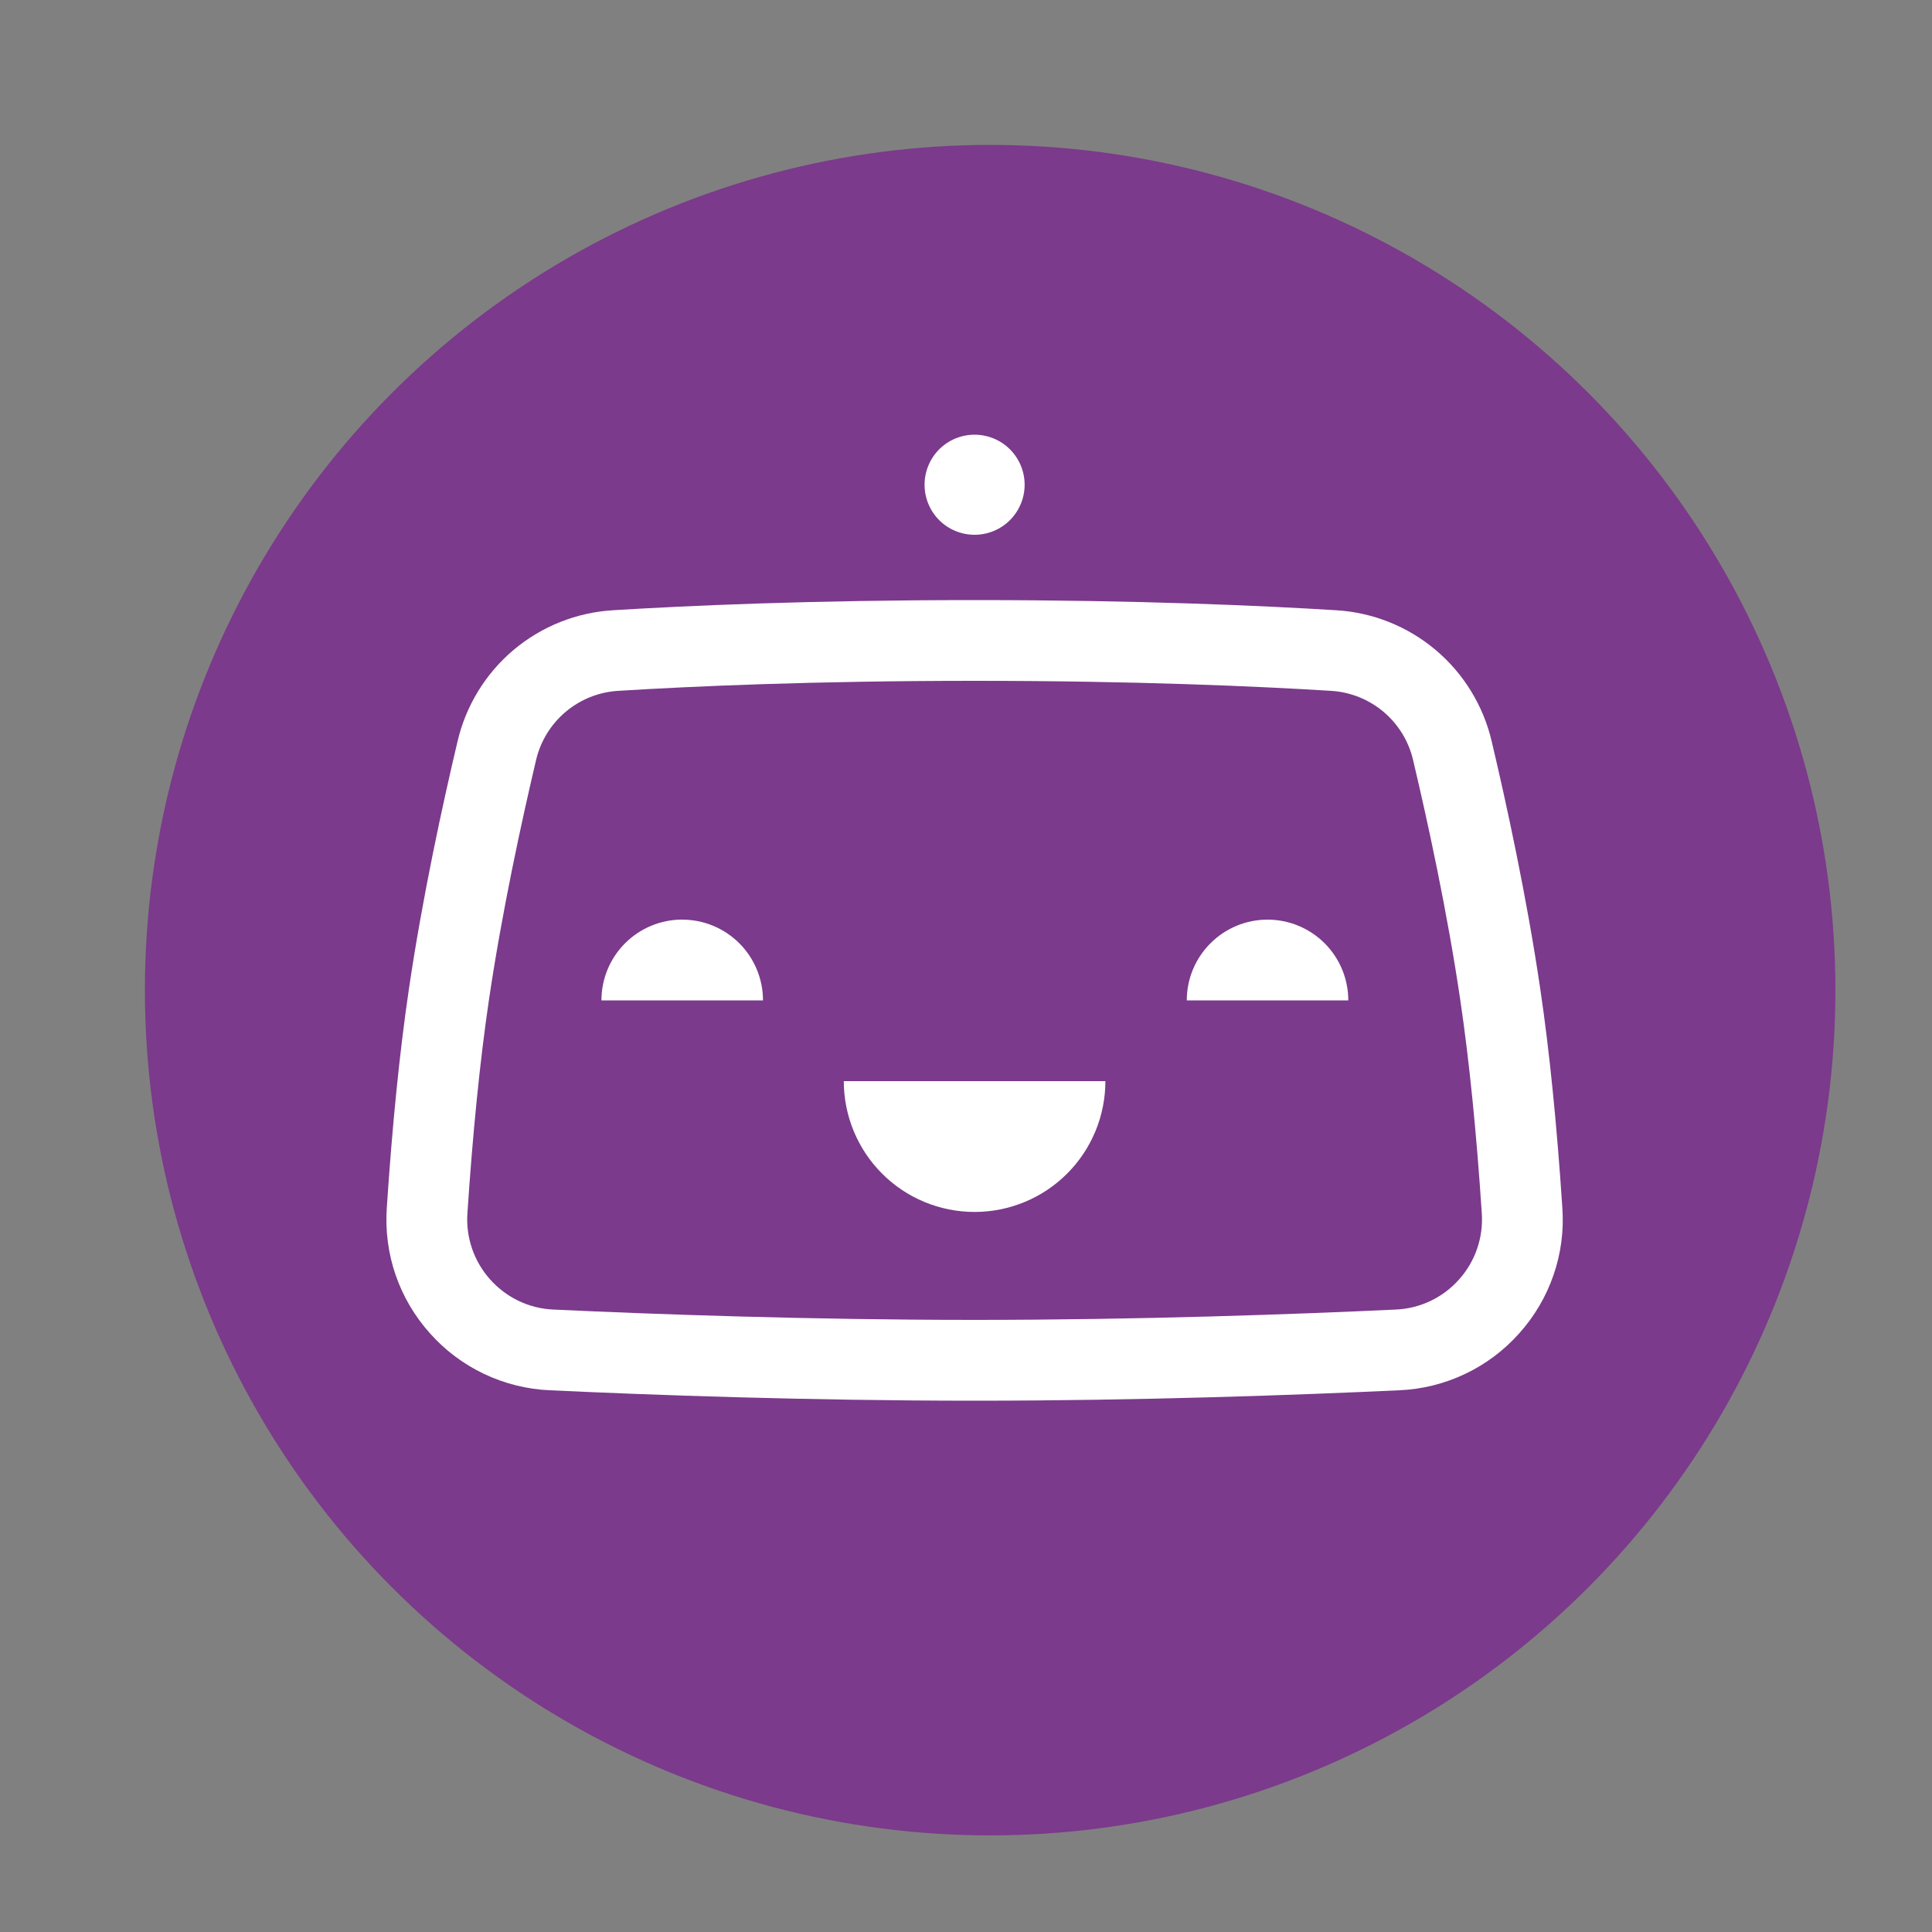 <svg width="40" height="40" viewBox="0 0 40 40" fill="none" xmlns="http://www.w3.org/2000/svg">
<rect x="0" y="0" width="40" height="40" fill="#808080" stroke="none"/>
<circle cx="20.5" cy="20.5" r="17.5" fill="#7B3A8B"/>
<path fill-rule="evenodd" clip-rule="evenodd" d="M20.177 25.092C19.459 25.092 18.77 24.807 18.263 24.299C17.755 23.791 17.47 23.102 17.47 22.384H22.886C22.886 23.102 22.601 23.791 22.093 24.299C21.585 24.807 20.896 25.092 20.178 25.092H20.177ZM14.125 19.039C13.905 19.039 13.688 19.082 13.485 19.166C13.282 19.25 13.097 19.373 12.942 19.529C12.786 19.684 12.663 19.869 12.579 20.072C12.495 20.275 12.452 20.492 12.452 20.712H15.797C15.797 20.269 15.62 19.843 15.307 19.53C14.993 19.216 14.568 19.04 14.124 19.04L14.125 19.039ZM26.243 19.04C25.799 19.04 25.374 19.216 25.061 19.53C24.747 19.843 24.571 20.268 24.571 20.712H27.915C27.915 20.268 27.738 19.843 27.425 19.529C27.111 19.216 26.686 19.04 26.243 19.04V19.04ZM20.177 11.072C20.452 11.072 20.716 10.963 20.91 10.769C21.104 10.574 21.214 10.311 21.214 10.036C21.214 9.761 21.104 9.498 20.91 9.303C20.716 9.109 20.452 9 20.177 9C19.903 9 19.639 9.109 19.445 9.303C19.251 9.498 19.142 9.761 19.142 10.036C19.142 10.311 19.251 10.574 19.445 10.769C19.639 10.963 19.903 11.072 20.177 11.072" fill="white"/>
<path fill-rule="evenodd" clip-rule="evenodd" d="M30.208 26.49C30.043 26.677 29.841 26.828 29.616 26.935C29.391 27.042 29.146 27.103 28.897 27.113C26.807 27.211 23.597 27.327 20.178 27.327C16.759 27.327 13.55 27.211 11.459 27.113C11.21 27.103 10.966 27.042 10.74 26.935C10.515 26.827 10.314 26.676 10.148 26.49C9.982 26.305 9.855 26.088 9.774 25.853C9.693 25.618 9.66 25.369 9.677 25.121C9.788 23.449 9.937 21.968 10.12 20.721C10.393 18.869 10.803 16.99 11.098 15.739C11.189 15.348 11.404 14.996 11.711 14.738C12.018 14.479 12.401 14.326 12.802 14.303C14.318 14.209 16.828 14.096 20.178 14.096C23.528 14.096 26.038 14.209 27.554 14.303C27.955 14.326 28.338 14.479 28.645 14.738C28.952 14.997 29.167 15.348 29.257 15.739C29.554 16.99 29.964 18.87 30.236 20.721C30.42 21.968 30.569 23.449 30.679 25.121C30.696 25.369 30.663 25.618 30.582 25.853C30.502 26.088 30.374 26.305 30.208 26.49ZM31.89 20.477C31.609 18.568 31.189 16.637 30.885 15.354C30.713 14.613 30.305 13.947 29.724 13.457C29.142 12.967 28.418 12.678 27.658 12.634C26.119 12.539 23.571 12.424 20.178 12.424C16.785 12.424 14.238 12.539 12.698 12.634C11.939 12.678 11.214 12.967 10.632 13.457C10.051 13.947 9.644 14.613 9.472 15.354C9.168 16.637 8.747 18.567 8.466 20.477C8.275 21.769 8.121 23.294 8.008 25.011C7.976 25.481 8.038 25.953 8.191 26.398C8.345 26.843 8.586 27.253 8.901 27.604C9.214 27.956 9.595 28.243 10.021 28.445C10.447 28.648 10.91 28.763 11.381 28.784C13.489 28.883 16.726 29 20.178 29C23.629 29 26.867 28.882 28.975 28.784C29.447 28.763 29.909 28.648 30.335 28.445C30.761 28.243 31.142 27.956 31.455 27.604C31.77 27.253 32.011 26.843 32.164 26.398C32.318 25.953 32.38 25.481 32.347 25.011C32.234 23.294 32.081 21.769 31.89 20.477Z" fill="white"/>
</svg>
